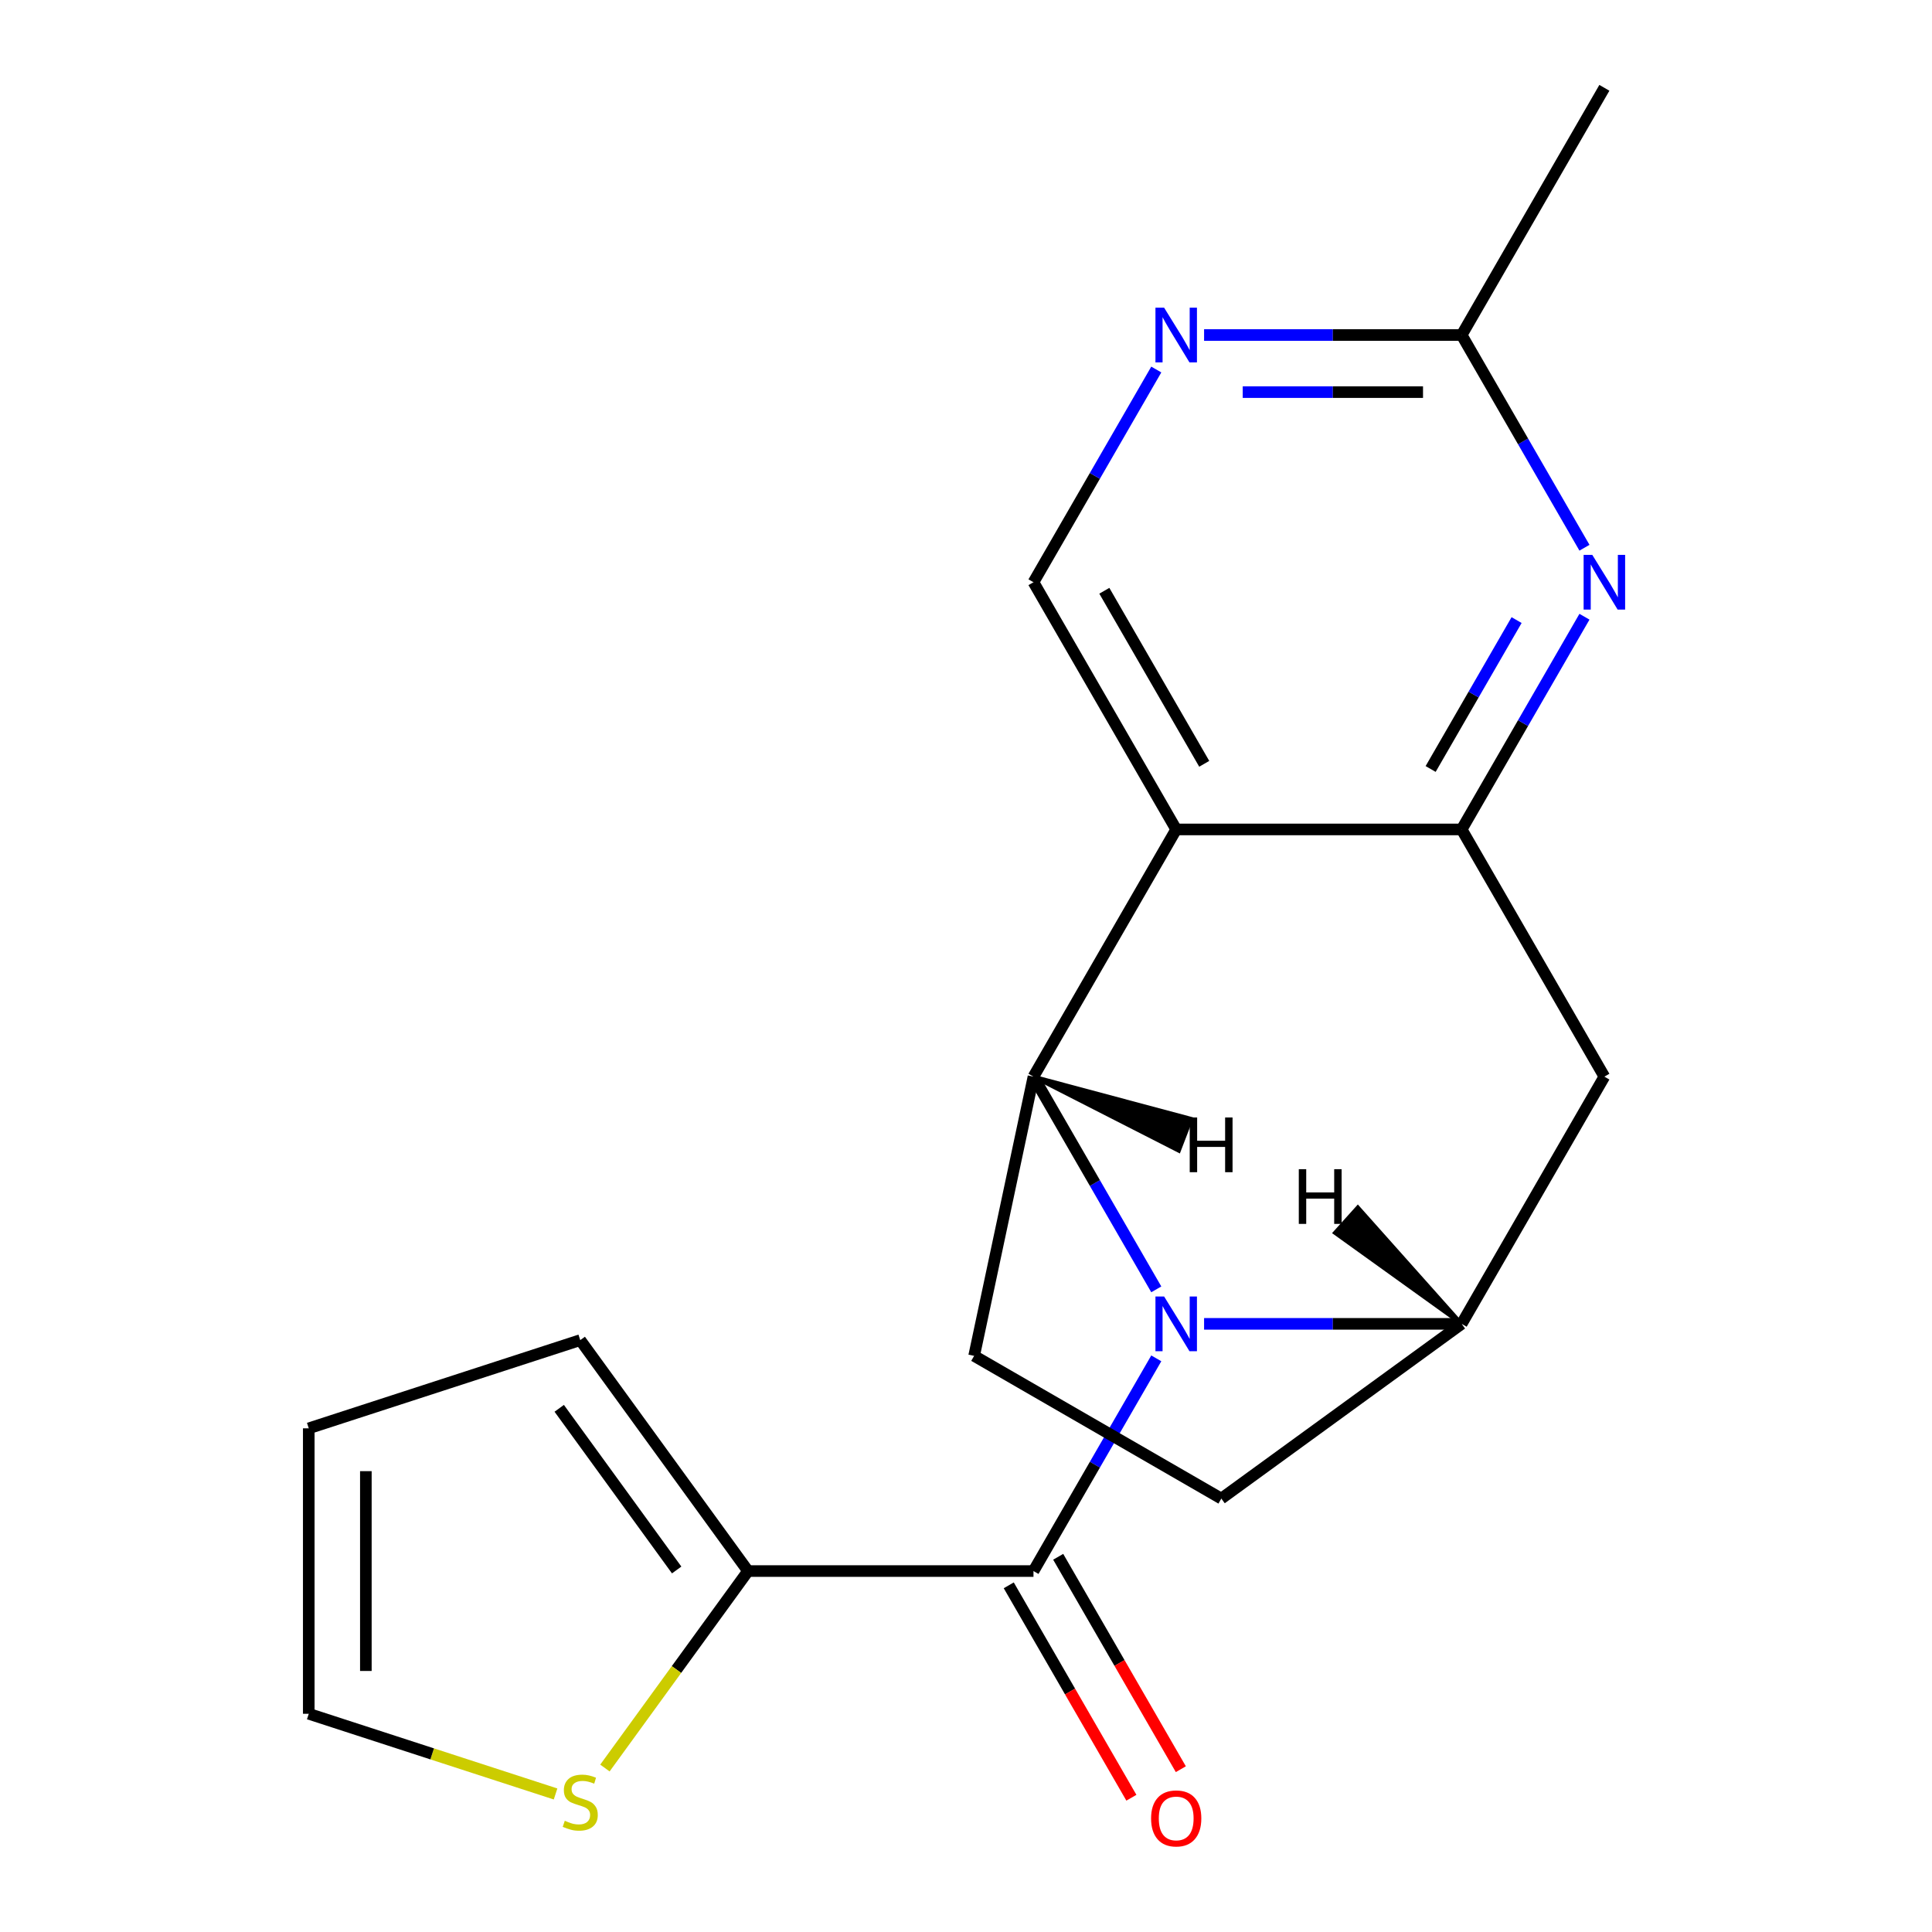 <?xml version='1.0' encoding='iso-8859-1'?>
<svg version='1.1' baseProfile='full'
              xmlns='http://www.w3.org/2000/svg'
                      xmlns:rdkit='http://www.rdkit.org/xml'
                      xmlns:xlink='http://www.w3.org/1999/xlink'
                  xml:space='preserve'
width='1000px' height='1000px' viewBox='0 0 1000 1000'>
<!-- END OF HEADER -->
<rect style='opacity:1.0;fill:#FFFFFF;stroke:none' width='1000' height='1000' x='0' y='0'> </rect>
<path class='bond-0' d='M 598.492,667.369 L 566.709,612.319' style='fill:none;fill-rule:evenodd;stroke:#0000FF;stroke-width:6px;stroke-linecap:butt;stroke-linejoin:miter;stroke-opacity:1' />
<path class='bond-0' d='M 566.709,612.319 L 534.926,557.269' style='fill:none;fill-rule:evenodd;stroke:#000000;stroke-width:6px;stroke-linecap:butt;stroke-linejoin:miter;stroke-opacity:1' />
<path class='bond-2' d='M 598.492,703.077 L 566.709,758.127' style='fill:none;fill-rule:evenodd;stroke:#0000FF;stroke-width:6px;stroke-linecap:butt;stroke-linejoin:miter;stroke-opacity:1' />
<path class='bond-2' d='M 566.709,758.127 L 534.926,813.176' style='fill:none;fill-rule:evenodd;stroke:#000000;stroke-width:6px;stroke-linecap:butt;stroke-linejoin:miter;stroke-opacity:1' />
<path class='bond-4' d='M 623.233,685.223 L 689.891,685.223' style='fill:none;fill-rule:evenodd;stroke:#0000FF;stroke-width:6px;stroke-linecap:butt;stroke-linejoin:miter;stroke-opacity:1' />
<path class='bond-4' d='M 689.891,685.223 L 756.548,685.223' style='fill:none;fill-rule:evenodd;stroke:#000000;stroke-width:6px;stroke-linecap:butt;stroke-linejoin:miter;stroke-opacity:1' />
<path class='bond-1' d='M 534.926,557.269 L 608.8,429.316' style='fill:none;fill-rule:evenodd;stroke:#000000;stroke-width:6px;stroke-linecap:butt;stroke-linejoin:miter;stroke-opacity:1' />
<path class='bond-10' d='M 534.926,557.269 L 504.207,701.789' style='fill:none;fill-rule:evenodd;stroke:#000000;stroke-width:6px;stroke-linecap:butt;stroke-linejoin:miter;stroke-opacity:1' />
<path class='bond-23' d='M 534.926,557.269 L 610.163,595.646 L 616.517,579.093 Z' style='fill:#000000;fill-rule:evenodd;fill-opacity:1;stroke:#000000;stroke-width:2px;stroke-linecap:butt;stroke-linejoin:miter;stroke-opacity:1;' />
<path class='bond-8' d='M 608.8,429.316 L 534.926,301.362' style='fill:none;fill-rule:evenodd;stroke:#000000;stroke-width:6px;stroke-linecap:butt;stroke-linejoin:miter;stroke-opacity:1' />
<path class='bond-8' d='M 623.309,395.348 L 571.598,305.78' style='fill:none;fill-rule:evenodd;stroke:#000000;stroke-width:6px;stroke-linecap:butt;stroke-linejoin:miter;stroke-opacity:1' />
<path class='bond-20' d='M 608.8,429.316 L 756.548,429.316' style='fill:none;fill-rule:evenodd;stroke:#000000;stroke-width:6px;stroke-linecap:butt;stroke-linejoin:miter;stroke-opacity:1' />
<path class='bond-7' d='M 534.926,813.176 L 387.178,813.176' style='fill:none;fill-rule:evenodd;stroke:#000000;stroke-width:6px;stroke-linecap:butt;stroke-linejoin:miter;stroke-opacity:1' />
<path class='bond-14' d='M 522.13,820.564 L 553.867,875.534' style='fill:none;fill-rule:evenodd;stroke:#000000;stroke-width:6px;stroke-linecap:butt;stroke-linejoin:miter;stroke-opacity:1' />
<path class='bond-14' d='M 553.867,875.534 L 585.604,930.504' style='fill:none;fill-rule:evenodd;stroke:#FF0000;stroke-width:6px;stroke-linecap:butt;stroke-linejoin:miter;stroke-opacity:1' />
<path class='bond-14' d='M 547.721,805.789 L 579.458,860.759' style='fill:none;fill-rule:evenodd;stroke:#000000;stroke-width:6px;stroke-linecap:butt;stroke-linejoin:miter;stroke-opacity:1' />
<path class='bond-14' d='M 579.458,860.759 L 611.195,915.729' style='fill:none;fill-rule:evenodd;stroke:#FF0000;stroke-width:6px;stroke-linecap:butt;stroke-linejoin:miter;stroke-opacity:1' />
<path class='bond-3' d='M 756.548,429.316 L 830.422,557.269' style='fill:none;fill-rule:evenodd;stroke:#000000;stroke-width:6px;stroke-linecap:butt;stroke-linejoin:miter;stroke-opacity:1' />
<path class='bond-5' d='M 756.548,429.316 L 788.331,374.266' style='fill:none;fill-rule:evenodd;stroke:#000000;stroke-width:6px;stroke-linecap:butt;stroke-linejoin:miter;stroke-opacity:1' />
<path class='bond-5' d='M 788.331,374.266 L 820.114,319.216' style='fill:none;fill-rule:evenodd;stroke:#0000FF;stroke-width:6px;stroke-linecap:butt;stroke-linejoin:miter;stroke-opacity:1' />
<path class='bond-5' d='M 740.492,398.026 L 762.74,359.491' style='fill:none;fill-rule:evenodd;stroke:#000000;stroke-width:6px;stroke-linecap:butt;stroke-linejoin:miter;stroke-opacity:1' />
<path class='bond-5' d='M 762.74,359.491 L 784.988,320.956' style='fill:none;fill-rule:evenodd;stroke:#0000FF;stroke-width:6px;stroke-linecap:butt;stroke-linejoin:miter;stroke-opacity:1' />
<path class='bond-6' d='M 756.548,685.223 L 830.422,557.269' style='fill:none;fill-rule:evenodd;stroke:#000000;stroke-width:6px;stroke-linecap:butt;stroke-linejoin:miter;stroke-opacity:1' />
<path class='bond-13' d='M 756.548,685.223 L 632.161,775.663' style='fill:none;fill-rule:evenodd;stroke:#000000;stroke-width:6px;stroke-linecap:butt;stroke-linejoin:miter;stroke-opacity:1' />
<path class='bond-24' d='M 756.548,685.223 L 702.81,624.928 L 690.949,638.106 Z' style='fill:#000000;fill-rule:evenodd;fill-opacity:1;stroke:#000000;stroke-width:2px;stroke-linecap:butt;stroke-linejoin:miter;stroke-opacity:1;' />
<path class='bond-12' d='M 820.114,283.508 L 788.331,228.458' style='fill:none;fill-rule:evenodd;stroke:#0000FF;stroke-width:6px;stroke-linecap:butt;stroke-linejoin:miter;stroke-opacity:1' />
<path class='bond-12' d='M 788.331,228.458 L 756.548,173.408' style='fill:none;fill-rule:evenodd;stroke:#000000;stroke-width:6px;stroke-linecap:butt;stroke-linejoin:miter;stroke-opacity:1' />
<path class='bond-11' d='M 387.178,813.176 L 350.142,864.151' style='fill:none;fill-rule:evenodd;stroke:#000000;stroke-width:6px;stroke-linecap:butt;stroke-linejoin:miter;stroke-opacity:1' />
<path class='bond-11' d='M 350.142,864.151 L 313.107,915.126' style='fill:none;fill-rule:evenodd;stroke:#CCCC00;stroke-width:6px;stroke-linecap:butt;stroke-linejoin:miter;stroke-opacity:1' />
<path class='bond-15' d='M 387.178,813.176 L 300.333,693.646' style='fill:none;fill-rule:evenodd;stroke:#000000;stroke-width:6px;stroke-linecap:butt;stroke-linejoin:miter;stroke-opacity:1' />
<path class='bond-15' d='M 350.245,812.616 L 289.454,728.944' style='fill:none;fill-rule:evenodd;stroke:#000000;stroke-width:6px;stroke-linecap:butt;stroke-linejoin:miter;stroke-opacity:1' />
<path class='bond-9' d='M 534.926,301.362 L 566.709,246.312' style='fill:none;fill-rule:evenodd;stroke:#000000;stroke-width:6px;stroke-linecap:butt;stroke-linejoin:miter;stroke-opacity:1' />
<path class='bond-9' d='M 566.709,246.312 L 598.492,191.262' style='fill:none;fill-rule:evenodd;stroke:#0000FF;stroke-width:6px;stroke-linecap:butt;stroke-linejoin:miter;stroke-opacity:1' />
<path class='bond-22' d='M 623.233,173.408 L 689.891,173.408' style='fill:none;fill-rule:evenodd;stroke:#0000FF;stroke-width:6px;stroke-linecap:butt;stroke-linejoin:miter;stroke-opacity:1' />
<path class='bond-22' d='M 689.891,173.408 L 756.548,173.408' style='fill:none;fill-rule:evenodd;stroke:#000000;stroke-width:6px;stroke-linecap:butt;stroke-linejoin:miter;stroke-opacity:1' />
<path class='bond-22' d='M 643.231,202.958 L 689.891,202.958' style='fill:none;fill-rule:evenodd;stroke:#0000FF;stroke-width:6px;stroke-linecap:butt;stroke-linejoin:miter;stroke-opacity:1' />
<path class='bond-22' d='M 689.891,202.958 L 736.551,202.958' style='fill:none;fill-rule:evenodd;stroke:#000000;stroke-width:6px;stroke-linecap:butt;stroke-linejoin:miter;stroke-opacity:1' />
<path class='bond-19' d='M 504.207,701.789 L 632.161,775.663' style='fill:none;fill-rule:evenodd;stroke:#000000;stroke-width:6px;stroke-linecap:butt;stroke-linejoin:miter;stroke-opacity:1' />
<path class='bond-16' d='M 287.56,928.557 L 223.688,907.804' style='fill:none;fill-rule:evenodd;stroke:#CCCC00;stroke-width:6px;stroke-linecap:butt;stroke-linejoin:miter;stroke-opacity:1' />
<path class='bond-16' d='M 223.688,907.804 L 159.816,887.051' style='fill:none;fill-rule:evenodd;stroke:#000000;stroke-width:6px;stroke-linecap:butt;stroke-linejoin:miter;stroke-opacity:1' />
<path class='bond-18' d='M 756.548,173.408 L 830.422,45.455' style='fill:none;fill-rule:evenodd;stroke:#000000;stroke-width:6px;stroke-linecap:butt;stroke-linejoin:miter;stroke-opacity:1' />
<path class='bond-17' d='M 300.333,693.646 L 159.816,739.302' style='fill:none;fill-rule:evenodd;stroke:#000000;stroke-width:6px;stroke-linecap:butt;stroke-linejoin:miter;stroke-opacity:1' />
<path class='bond-21' d='M 159.816,887.051 L 159.816,739.302' style='fill:none;fill-rule:evenodd;stroke:#000000;stroke-width:6px;stroke-linecap:butt;stroke-linejoin:miter;stroke-opacity:1' />
<path class='bond-21' d='M 189.366,864.888 L 189.366,761.465' style='fill:none;fill-rule:evenodd;stroke:#000000;stroke-width:6px;stroke-linecap:butt;stroke-linejoin:miter;stroke-opacity:1' />
<path  class='atom-0' d='M 602.54 671.063
L 611.82 686.063
Q 612.74 687.543, 614.22 690.223
Q 615.7 692.903, 615.78 693.063
L 615.78 671.063
L 619.54 671.063
L 619.54 699.383
L 615.66 699.383
L 605.7 682.983
Q 604.54 681.063, 603.3 678.863
Q 602.1 676.663, 601.74 675.983
L 601.74 699.383
L 598.06 699.383
L 598.06 671.063
L 602.54 671.063
' fill='#0000FF'/>
<path  class='atom-6' d='M 824.162 287.202
L 833.442 302.202
Q 834.362 303.682, 835.842 306.362
Q 837.322 309.042, 837.402 309.202
L 837.402 287.202
L 841.162 287.202
L 841.162 315.522
L 837.282 315.522
L 827.322 299.122
Q 826.162 297.202, 824.922 295.002
Q 823.722 292.802, 823.362 292.122
L 823.362 315.522
L 819.682 315.522
L 819.682 287.202
L 824.162 287.202
' fill='#0000FF'/>
<path  class='atom-10' d='M 602.54 159.248
L 611.82 174.248
Q 612.74 175.728, 614.22 178.408
Q 615.7 181.088, 615.78 181.248
L 615.78 159.248
L 619.54 159.248
L 619.54 187.568
L 615.66 187.568
L 605.7 171.168
Q 604.54 169.248, 603.3 167.048
Q 602.1 164.848, 601.74 164.168
L 601.74 187.568
L 598.06 187.568
L 598.06 159.248
L 602.54 159.248
' fill='#0000FF'/>
<path  class='atom-12' d='M 292.333 942.427
Q 292.653 942.547, 293.973 943.107
Q 295.293 943.667, 296.733 944.027
Q 298.213 944.347, 299.653 944.347
Q 302.333 944.347, 303.893 943.067
Q 305.453 941.747, 305.453 939.467
Q 305.453 937.907, 304.653 936.947
Q 303.893 935.987, 302.693 935.467
Q 301.493 934.947, 299.493 934.347
Q 296.973 933.587, 295.453 932.867
Q 293.973 932.147, 292.893 930.627
Q 291.853 929.107, 291.853 926.547
Q 291.853 922.987, 294.253 920.787
Q 296.693 918.587, 301.493 918.587
Q 304.773 918.587, 308.493 920.147
L 307.573 923.227
Q 304.173 921.827, 301.613 921.827
Q 298.853 921.827, 297.333 922.987
Q 295.813 924.107, 295.853 926.067
Q 295.853 927.587, 296.613 928.507
Q 297.413 929.427, 298.533 929.947
Q 299.693 930.467, 301.613 931.067
Q 304.173 931.867, 305.693 932.667
Q 307.213 933.467, 308.293 935.107
Q 309.413 936.707, 309.413 939.467
Q 309.413 943.387, 306.773 945.507
Q 304.173 947.587, 299.813 947.587
Q 297.293 947.587, 295.373 947.027
Q 293.493 946.507, 291.253 945.587
L 292.333 942.427
' fill='#CCCC00'/>
<path  class='atom-15' d='M 595.8 941.21
Q 595.8 934.41, 599.16 930.61
Q 602.52 926.81, 608.8 926.81
Q 615.08 926.81, 618.44 930.61
Q 621.8 934.41, 621.8 941.21
Q 621.8 948.09, 618.4 952.01
Q 615 955.89, 608.8 955.89
Q 602.56 955.89, 599.16 952.01
Q 595.8 948.13, 595.8 941.21
M 608.8 952.69
Q 613.12 952.69, 615.44 949.81
Q 617.8 946.89, 617.8 941.21
Q 617.8 935.65, 615.44 932.85
Q 613.12 930.01, 608.8 930.01
Q 604.48 930.01, 602.12 932.81
Q 599.8 935.61, 599.8 941.21
Q 599.8 946.93, 602.12 949.81
Q 604.48 952.69, 608.8 952.69
' fill='#FF0000'/>
<path  class='atom-20' d='M 615.802 578.408
L 619.642 578.408
L 619.642 590.448
L 634.122 590.448
L 634.122 578.408
L 637.962 578.408
L 637.962 606.728
L 634.122 606.728
L 634.122 593.648
L 619.642 593.648
L 619.642 606.728
L 615.802 606.728
L 615.802 578.408
' fill='#000000'/>
<path  class='atom-21' d='M 672.257 605.167
L 676.097 605.167
L 676.097 617.207
L 690.577 617.207
L 690.577 605.167
L 694.417 605.167
L 694.417 633.487
L 690.577 633.487
L 690.577 620.407
L 676.097 620.407
L 676.097 633.487
L 672.257 633.487
L 672.257 605.167
' fill='#000000'/>
</svg>
